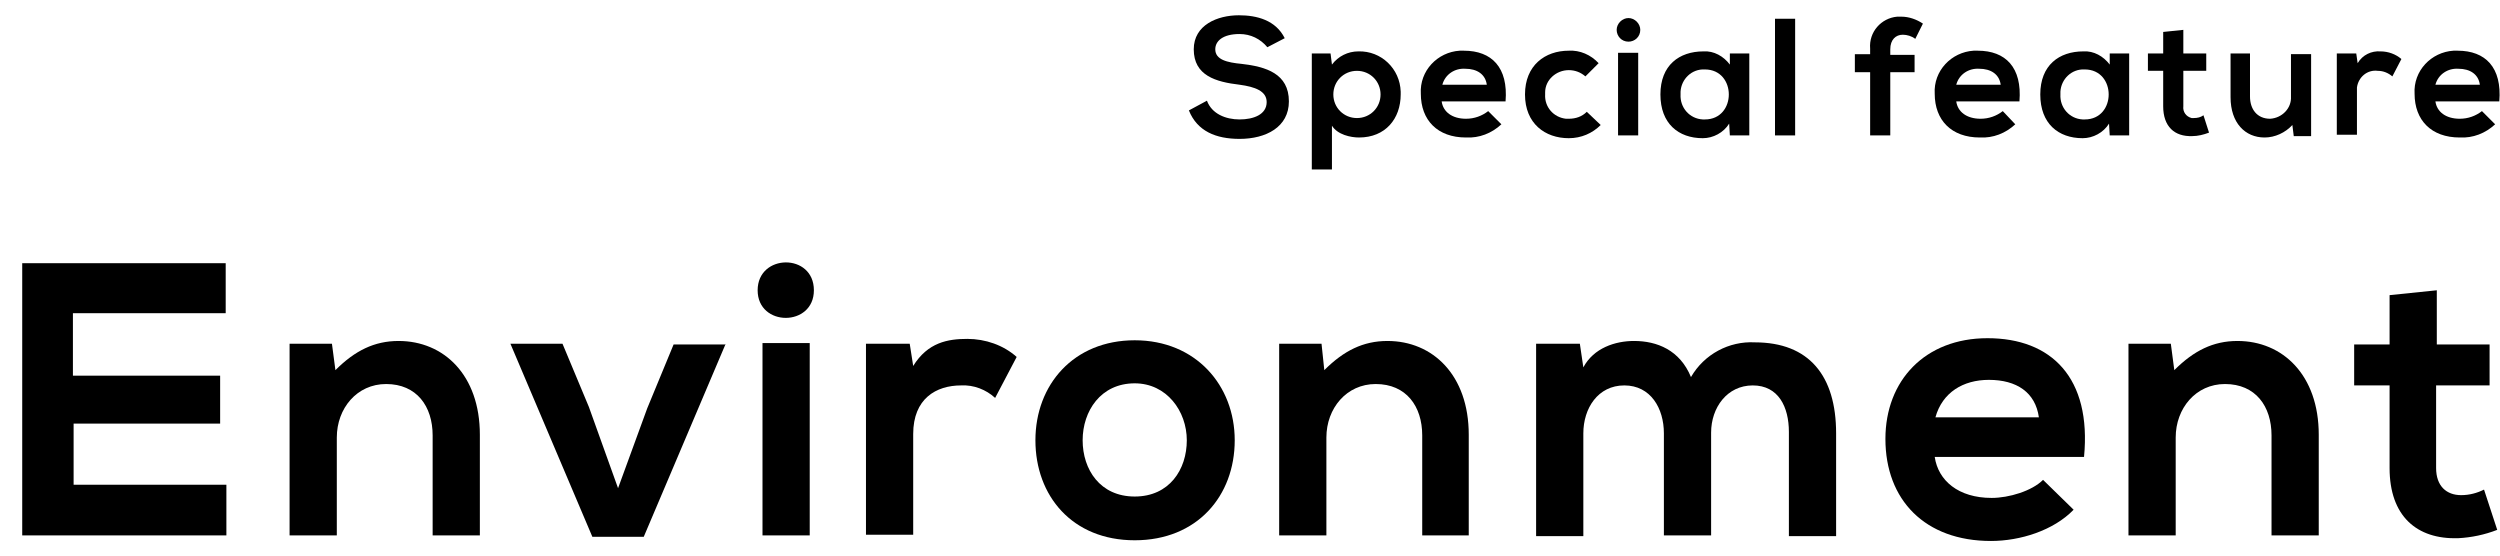 <?xml version="1.0" encoding="utf-8"?>
<!-- Generator: Adobe Illustrator 25.3.1, SVG Export Plug-In . SVG Version: 6.00 Build 0)  -->
<svg version="1.1" id="レイヤー_1" xmlns="http://www.w3.org/2000/svg" xmlns:xlink="http://www.w3.org/1999/xlink" x="0px"
	 y="0px" viewBox="0 0 360 80" style="enable-background:new 0 0 360 80;" xml:space="preserve">
<g id="レイヤー_2_1_">
	<g id="design">
		<path d="M32.6,77.1H3.2V37.9h29.3v7.2h-22v9h21.2V61H10.6v8.8h22V77.1z"/>
		<path d="M62.3,77.1V62.7c0-4.2-2.3-7.4-6.7-7.4c-4.2,0-7.1,3.5-7.1,7.7v14.1h-6.8V49.5h6.1l0.5,3.8c2.8-2.8,5.6-4.2,9.1-4.2
			c6.5,0,11.7,4.9,11.7,13.5v14.5H62.3z"/>
		<path d="M104.5,49.5L92.7,77.3h-7.4L73.5,49.5H81l3.8,9.1L89,70.3l4.2-11.5l3.8-9.2H104.5z"/>
		<path d="M117.2,41.8c0,5.3-8.1,5.3-8.1,0S117.2,36.4,117.2,41.8z M109.8,49.4v27.7h6.8V49.4L109.8,49.4z"/>
		<path d="M131,49.5l0.5,3.2c2.1-3.4,5-3.9,7.8-3.9c2.6,0,5.2,0.9,7.1,2.6l-3.1,5.9c-1.3-1.2-3.1-1.9-4.9-1.8c-3.6,0-6.9,1.9-6.9,7
			v14.5h-6.8V49.5H131z"/>
		<path d="M177.8,63.4c0,8-5.4,14.4-14.4,14.4s-14.3-6.4-14.3-14.4S154.6,49,163.4,49S177.8,55.5,177.8,63.4z M155.9,63.4
			c0,4.2,2.5,8.1,7.5,8.1s7.5-3.9,7.5-8.1s-2.9-8.2-7.5-8.2C158.5,55.2,155.9,59.2,155.9,63.4z"/>
		<path d="M204.8,77.1V62.7c0-4.2-2.3-7.4-6.7-7.4c-4.2,0-7.1,3.5-7.1,7.7v14.1h-6.8V49.5h6.1l0.4,3.8c2.8-2.8,5.6-4.2,9.1-4.2
			c6.5,0,11.7,4.9,11.7,13.5v14.5H204.8z"/>
		<path d="M239.6,77.1V62.4c0-3.6-1.9-6.9-5.7-6.9s-5.9,3.3-5.9,6.9v14.8h-6.8V49.5h6.3l0.5,3.4c1.5-2.8,4.6-3.8,7.3-3.8
			c3.3,0,6.6,1.3,8.2,5.2c1.9-3.3,5.5-5.2,9.2-5c7.8,0,11.7,4.8,11.7,13.1v14.8h-6.8V62.2c0-3.6-1.5-6.7-5.2-6.7s-6,3.2-6,6.8v14.8
			H239.6z"/>
		<path d="M278.6,65.8c0.5,3.4,3.4,5.9,8.2,5.9c2.5,0,5.8-1,7.4-2.6l4.4,4.3c-2.9,3-7.7,4.5-11.9,4.5c-9.5,0-15.2-5.9-15.2-14.7
			c0-8.4,5.7-14.5,14.7-14.5c9.2,0,15,5.7,13.9,17.1H278.6z M293.6,60.1c-0.5-3.6-3.2-5.4-7.2-5.4c-3.7,0-6.7,1.8-7.7,5.4H293.6z"/>
		<path d="M327.1,77.1V62.7c0-4.2-2.3-7.4-6.7-7.4c-4.2,0-7.1,3.5-7.1,7.7v14.1h-6.8V49.5h6.1l0.5,3.8c2.8-2.8,5.6-4.2,9.1-4.2
			c6.5,0,11.7,4.9,11.7,13.5v14.5H327.1z"/>
		<path d="M350.9,41.8v7.8h7.6v5.9h-7.7v11.9c0,2.6,1.5,3.9,3.6,3.9c1.2,0,2.3-0.3,3.3-0.8l1.9,5.8c-1.8,0.7-3.7,1.1-5.6,1.2
			c-6,0.2-9.9-3.2-9.9-10.1V55.5h-5.1v-5.9h5.1v-7.1L350.9,41.8z"/>
		<path d="M182.5,6.8c-1-1.2-2.4-1.9-4-1.9c-2.4,0-3.5,1-3.5,2.2c0,1.5,1.7,1.9,3.8,2.1c3.5,0.4,6.8,1.4,6.8,5.4
			c0,3.7-3.3,5.4-7.1,5.4c-3.4,0-6.1-1.1-7.3-4.1l2.6-1.4c0.7,1.9,2.7,2.7,4.7,2.7s3.9-0.7,3.9-2.5c0-1.6-1.7-2.2-3.9-2.5
			c-3.4-0.4-6.6-1.3-6.6-5.1c0-3.5,3.4-4.9,6.5-4.9c2.6,0,5.3,0.7,6.6,3.3L182.5,6.8z"/>
		<path d="M188.9,24.4V7.7h2.7l0.2,1.6c0.9-1.2,2.3-1.9,3.8-1.9c3.3-0.1,6,2.5,6.1,5.8c0,0.1,0,0.3,0,0.4c0,3.5-2.2,6.2-6,6.2
			c-1.2,0-3.1-0.4-3.9-1.7v6.3L188.9,24.4z M198.8,13.6c0-1.9-1.5-3.4-3.4-3.4s-3.4,1.5-3.4,3.4s1.5,3.4,3.4,3.4
			S198.8,15.5,198.8,13.6z"/>
		<path d="M207.6,14.6c0.2,1.5,1.5,2.5,3.5,2.5c1.2,0,2.3-0.4,3.2-1.1l1.9,1.9c-1.4,1.3-3.2,2-5.1,1.9c-4.1,0-6.5-2.5-6.5-6.3
			c-0.2-3.3,2.4-6,5.6-6.2c0.2,0,0.4,0,0.6,0c4,0,6.4,2.4,6,7.3L207.6,14.6z M214.1,12.2c-0.2-1.5-1.4-2.3-3.1-2.3
			c-1.5-0.1-2.9,0.8-3.3,2.3H214.1z"/>
		<path d="M230.5,18c-1.2,1.2-2.8,1.9-4.6,1.9c-3.4,0-6.3-2.1-6.3-6.3s2.9-6.3,6.3-6.3c1.6-0.1,3.2,0.6,4.3,1.8l-1.9,1.9
			c-0.7-0.6-1.5-0.9-2.4-0.9c-1.8,0-3.4,1.4-3.4,3.2c0,0.1,0,0.2,0,0.3c-0.1,1.8,1.2,3.3,3,3.5c0.1,0,0.2,0,0.4,0c1,0,1.9-0.3,2.6-1
			L230.5,18z"/>
		<path d="M236.2,4.3c0,1-0.8,1.7-1.7,1.7c-1,0-1.7-0.8-1.7-1.7s0.8-1.7,1.7-1.7C235.4,2.6,236.2,3.4,236.2,4.3z M233,7.6v11.9h2.9
			V7.6H233z"/>
		<path d="M249.1,7.7h2.8v11.8h-2.8l-0.1-1.7c-0.8,1.3-2.3,2.1-3.8,2.1c-3.5,0-6.1-2.1-6.1-6.3s2.7-6.2,6.2-6.2
			c1.5-0.1,2.9,0.7,3.8,1.9L249.1,7.7z M242,13.6c-0.1,1.9,1.3,3.5,3.2,3.6c0.1,0,0.2,0,0.3,0c4.6,0,4.6-7.2,0-7.2
			c-1.9-0.1-3.4,1.4-3.5,3.2C242,13.3,242,13.5,242,13.6z"/>
		<path d="M258.5,2.7v16.8h-2.9V2.7H258.5z"/>
		<path d="M269.3,19.5v-9.1h-2.2V7.8h2.2V7c-0.2-2.4,1.6-4.4,3.9-4.6c0.2,0,0.4,0,0.6,0c1.1,0,2.2,0.4,3.1,1l-1.1,2.2
			C275.3,5.2,274.6,5,274,5c-1,0-1.8,0.7-1.8,2.1v0.8h3.5v2.5h-3.5v9.1L269.3,19.5z"/>
		<path d="M281.7,14.6c0.2,1.5,1.5,2.5,3.5,2.5c1.2,0,2.3-0.4,3.2-1.1l1.8,1.9c-1.4,1.3-3.2,2-5.1,1.9c-4.1,0-6.5-2.5-6.5-6.3
			c-0.2-3.3,2.4-6,5.6-6.2c0.2,0,0.4,0,0.6,0c4,0,6.4,2.4,6,7.3L281.7,14.6z M288.1,12.2c-0.2-1.5-1.4-2.3-3.1-2.3
			c-1.5-0.1-2.9,0.8-3.3,2.3H288.1z"/>
		<path d="M303.8,7.7h2.8v11.8h-2.8l-0.1-1.7c-0.8,1.3-2.3,2.1-3.8,2.1c-3.5,0-6.1-2.1-6.1-6.3s2.7-6.2,6.2-6.2
			c1.5-0.1,2.9,0.7,3.8,1.9L303.8,7.7z M296.7,13.6c-0.1,1.9,1.3,3.5,3.2,3.6c0.1,0,0.2,0,0.3,0c4.6,0,4.6-7.2,0-7.2
			c-1.9-0.1-3.4,1.4-3.5,3.2C296.7,13.3,296.7,13.5,296.7,13.6L296.7,13.6z"/>
		<path d="M314.4,4.3v3.4h3.3v2.5h-3.3v5.1c-0.1,0.8,0.4,1.5,1.2,1.7c0.1,0,0.2,0,0.3,0c0.5,0,1-0.1,1.4-0.4l0.8,2.5
			c-0.8,0.3-1.6,0.5-2.4,0.5c-2.6,0.1-4.2-1.4-4.2-4.3v-5.1h-2.2V7.7h2.2V4.6L314.4,4.3z"/>
		<path d="M324,7.7v6.2c0,1.8,1,3.2,2.9,3.2c1.7-0.1,3.1-1.5,3-3.2c0,0,0-0.1,0-0.1v-6h2.9v11.8h-2.5l-0.2-1.6c-1,1.1-2.5,1.8-4,1.8
			c-2.8,0-4.9-2.1-4.9-5.8V7.7H324z"/>
		<path d="M339.3,7.7l0.2,1.4c0.7-1.2,2-1.8,3.3-1.7c1.1,0,2.2,0.4,3,1.1l-1.3,2.5c-0.6-0.5-1.3-0.8-2.1-0.8c-1.5-0.2-2.8,0.9-3,2.4
			c0,0.2,0,0.4,0,0.6v6.2h-2.9V7.7H339.3z"/>
		<path d="M350.7,14.6c0.2,1.5,1.5,2.5,3.5,2.5c1.2,0,2.3-0.4,3.2-1.1l1.9,1.9c-1.4,1.3-3.2,2-5.1,1.9c-4.1,0-6.5-2.5-6.5-6.3
			c-0.2-3.3,2.4-6,5.6-6.2c0.2,0,0.4,0,0.6,0c4,0,6.4,2.4,6,7.3L350.7,14.6z M357.1,12.2c-0.2-1.5-1.4-2.3-3.1-2.3
			c-1.5-0.1-2.9,0.8-3.3,2.3H357.1z"/>
	</g>
</g>
</svg>
